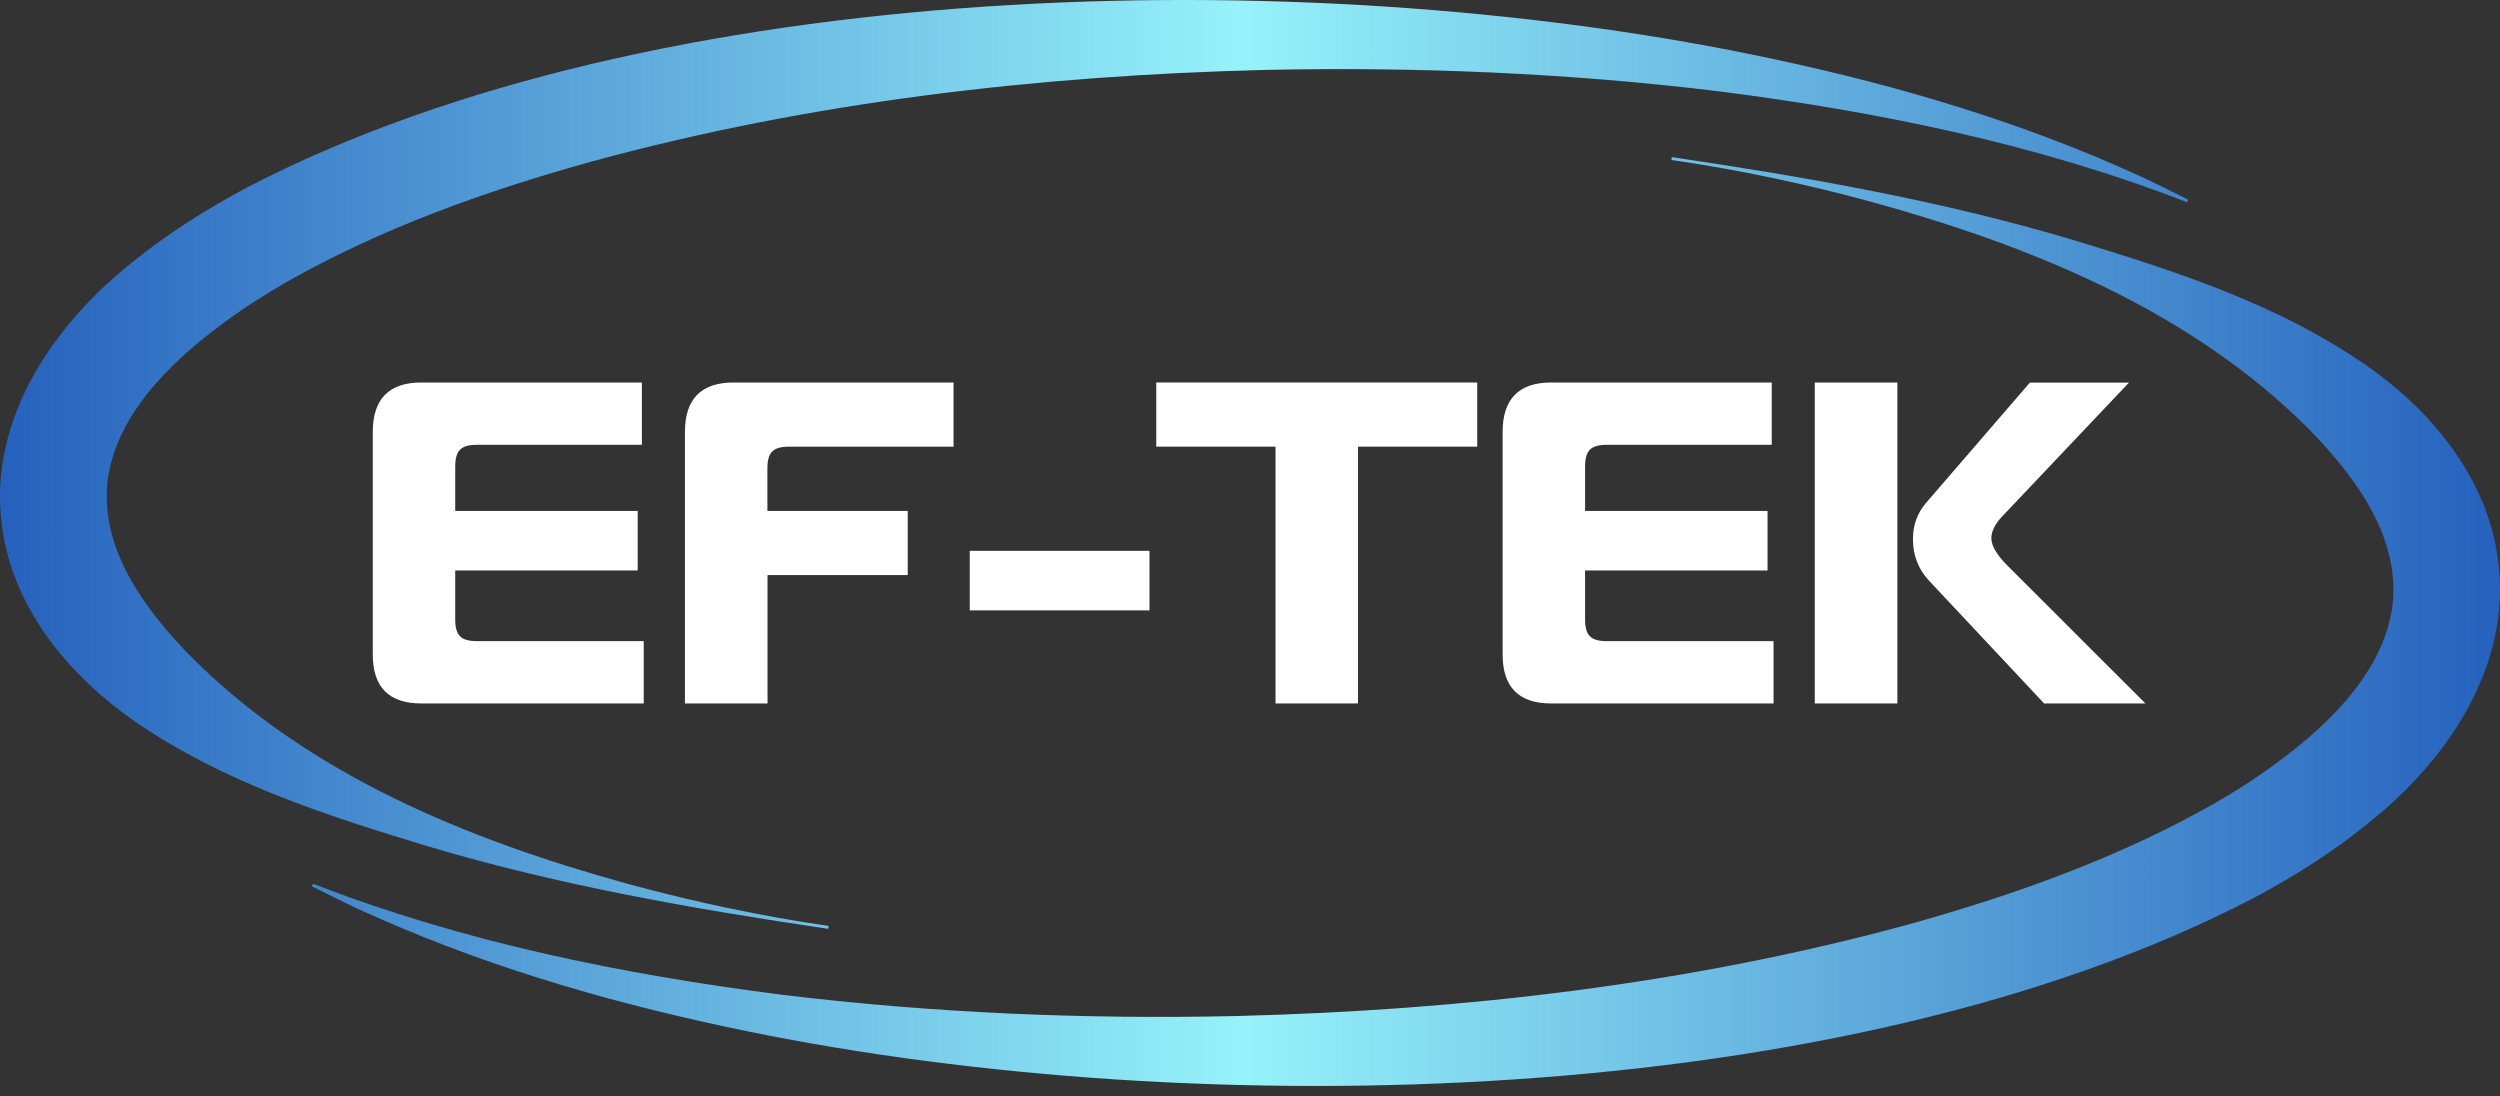 <svg width="187" height="82" viewBox="0 0 187 82" fill="none" xmlns="http://www.w3.org/2000/svg">
<rect x="0" y="0" width="187" height="82" fill="#333333" stroke="none"/>
<path d="M125.045 11.752C135.159 13.25 145.243 15.013 155.073 17.95C162.661 20.261 170.249 22.689 176.887 27.251C181.606 30.502 185.738 35.328 186.736 41.144C188.215 49.329 183.27 56.711 177.141 61.577C174.488 63.741 171.561 65.582 168.545 67.187C137.812 83.165 89.584 84.007 56.07 77.174C46.652 75.255 37.331 72.631 28.519 68.763L26.767 67.98C26.473 67.853 26.189 67.706 25.905 67.569L25.044 67.148L23.33 66.296L23.418 66.1C34.619 70.467 46.573 72.885 58.459 74.403C69.699 75.773 81.144 76.253 92.462 75.999C109.361 75.578 126.318 73.62 142.659 69.175C150.628 66.962 158.5 64.162 165.686 60.069C166.949 59.335 168.251 58.532 169.436 57.69C173.626 54.733 178.12 50.69 178.933 45.501C179.638 40.302 176.25 35.749 172.784 32.176C163.924 23.256 151.911 18.381 139.956 15.091C135.051 13.759 130.058 12.692 125.026 11.968L125.045 11.752ZM61.954 69.478L61.984 69.263C56.941 68.528 51.958 67.471 47.053 66.139C35.089 62.85 23.085 57.974 14.225 49.055C10.759 45.491 7.371 40.929 8.076 35.73C8.889 30.541 13.383 26.497 17.573 23.54C18.758 22.698 20.07 21.896 21.323 21.161C28.509 17.059 36.381 14.269 44.351 12.056C60.682 7.611 77.639 5.653 94.547 5.232C105.865 4.987 117.311 5.457 128.55 6.828C140.436 8.345 152.391 10.764 163.591 15.13L163.679 14.934L161.966 14.083L161.104 13.662C160.82 13.525 160.536 13.378 160.243 13.25L158.49 12.467C149.679 8.6 140.358 5.976 130.939 4.057C97.416 -2.777 49.187 -1.935 18.454 14.034C15.439 15.649 12.512 17.49 9.858 19.644C3.739 24.52 -1.215 31.902 0.263 40.087C1.272 45.892 5.394 50.719 10.113 53.98C16.751 58.542 24.339 60.97 31.926 63.281C41.756 66.218 51.831 67.98 61.954 69.478Z" fill="url(#paint0_linear_249_3063)"/>
<path d="M48.012 28.611V33.272H35.666C35.069 33.272 34.658 33.389 34.413 33.634C34.168 33.879 34.051 34.29 34.051 34.887V38.216H47.699V42.671H34.051V46.342C34.051 46.939 34.168 47.351 34.413 47.595C34.658 47.84 35.069 47.958 35.666 47.958H48.15V52.618H31.515C29.087 52.618 27.883 51.394 27.883 48.947V32.312C27.883 29.845 29.097 28.611 31.515 28.611H48.012Z" fill="white"/>
<path d="M57.411 52.618H51.233V32.312C51.233 29.845 52.447 28.611 54.866 28.611H71.324V33.409H59.017C58.42 33.409 58.008 33.526 57.764 33.771C57.519 34.016 57.401 34.427 57.401 35.024V38.216H67.897V43.013H57.411V52.618Z" fill="white"/>
<path d="M72.538 45.657V41.202H85.981V45.657H72.538Z" fill="white"/>
<path d="M101.586 52.618H95.409V33.409H86.489V28.611H110.496V33.409H101.577V52.618H101.586Z" fill="white"/>
<path d="M132.525 28.611V33.272H120.179C119.582 33.272 119.171 33.389 118.926 33.634C118.681 33.879 118.564 34.29 118.564 34.887V38.216H132.212V42.671H118.564V46.342C118.564 46.939 118.681 47.351 118.926 47.595C119.171 47.84 119.582 47.958 120.179 47.958H132.662V52.618H116.028C113.6 52.618 112.396 51.394 112.396 48.947V32.312C112.396 29.845 113.61 28.611 116.028 28.611H132.525Z" fill="white"/>
<path d="M135.746 52.618V28.611H141.924V52.618H135.746ZM160.477 52.618H152.899L144.254 43.395C143.481 42.553 143.089 41.525 143.089 40.311C143.089 39.283 143.412 38.392 144.049 37.638L151.832 28.621H159.244L149.884 38.5C149.267 39.117 148.954 39.704 148.954 40.252C148.954 40.82 149.355 41.506 150.158 42.308L160.477 52.618Z" fill="white"/>
<defs>
<linearGradient id="paint0_linear_249_3063" x1="-2.87644e-06" y1="40.615" x2="187" y2="40.615" gradientUnits="userSpaceOnUse">
<stop offset="2.87701e-07" stop-color="#2561BD"/>
<stop offset="0.497" stop-color="#96F2FA"/>
<stop offset="1" stop-color="#2561BD"/>
</linearGradient>
</defs>
</svg>
